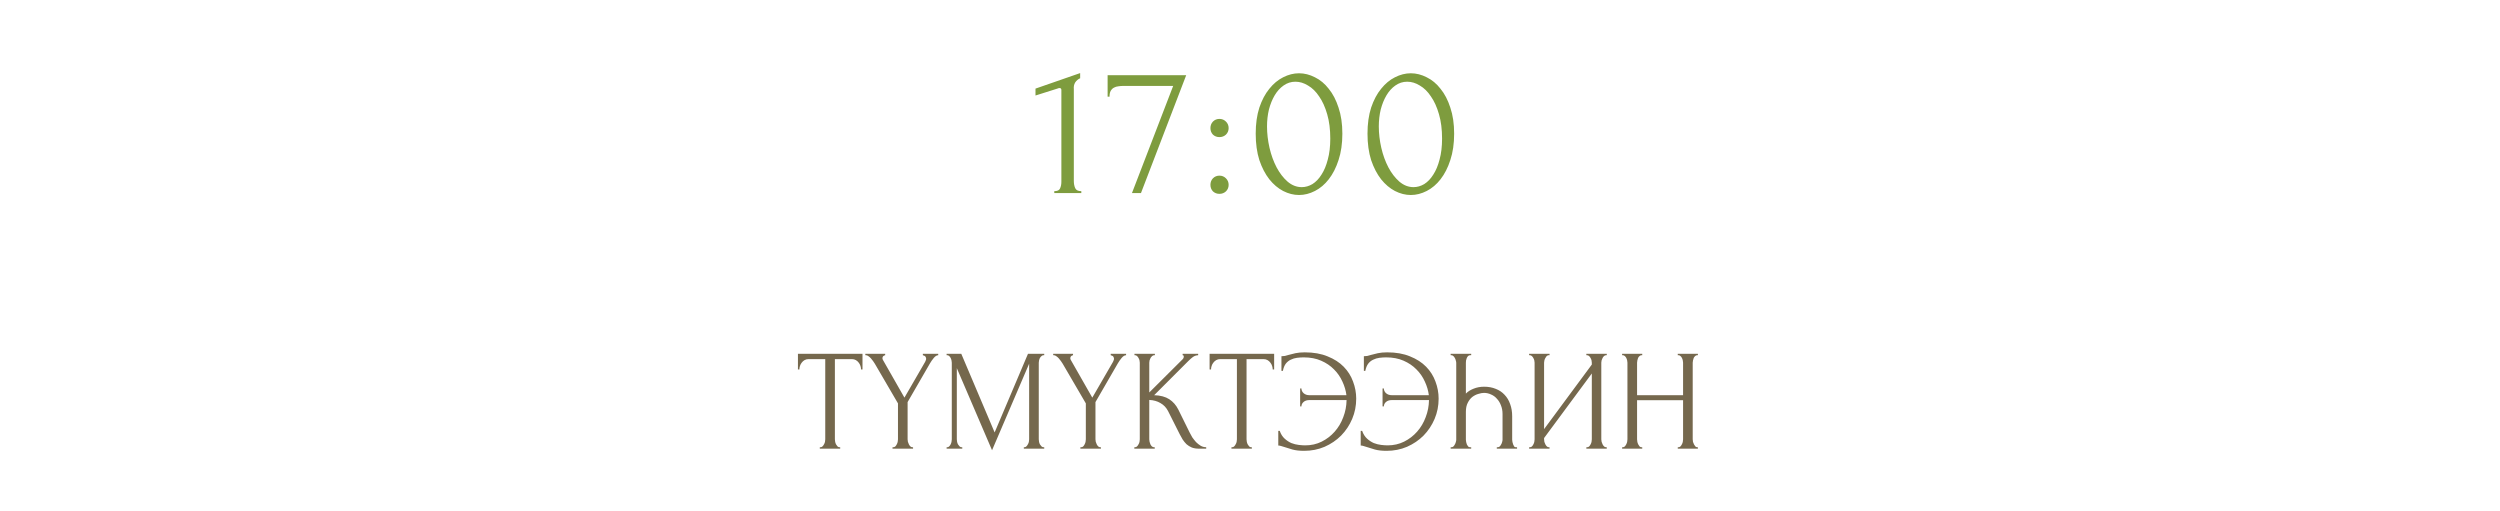 <?xml version="1.0" encoding="UTF-8"?> <svg xmlns="http://www.w3.org/2000/svg" width="313" height="64" viewBox="0 0 313 64" fill="none"><g clip-path="url(#clip0_17_552)"><path d="M131.996 24.174V23.934C132.38 23.934 132.62 23.822 132.716 23.598C132.828 23.358 132.884 23.078 132.884 22.758V11.262C132.884 11.102 132.804 11.022 132.644 11.022C132.58 11.022 132.492 11.046 132.38 11.094L129.644 11.958V11.094L135.236 9.15V9.798C134.98 9.91 134.772 10.086 134.612 10.326C134.468 10.566 134.412 10.846 134.444 11.166V22.662C134.444 22.998 134.5 23.294 134.612 23.55C134.724 23.806 134.98 23.934 135.38 23.934V24.174H131.996ZM142.849 24.174H141.721L146.881 10.758H140.617C140.425 10.758 140.225 10.774 140.017 10.806C139.825 10.822 139.641 10.878 139.465 10.974C139.305 11.054 139.169 11.19 139.057 11.382C138.961 11.558 138.913 11.798 138.913 12.102H138.673V9.414H148.513L142.849 24.174ZM151.546 16.038C151.546 15.718 151.65 15.446 151.858 15.222C152.082 14.998 152.354 14.886 152.674 14.886C152.994 14.886 153.266 14.998 153.49 15.222C153.714 15.446 153.826 15.718 153.826 16.038C153.826 16.358 153.714 16.63 153.49 16.854C153.266 17.062 152.994 17.166 152.674 17.166C152.354 17.166 152.082 17.062 151.858 16.854C151.65 16.63 151.546 16.358 151.546 16.038ZM151.546 23.142C151.546 22.822 151.65 22.55 151.858 22.326C152.082 22.102 152.354 21.99 152.674 21.99C152.994 21.99 153.266 22.102 153.49 22.326C153.714 22.55 153.826 22.822 153.826 23.142C153.826 23.462 153.714 23.734 153.49 23.958C153.266 24.166 152.994 24.27 152.674 24.27C152.354 24.27 152.082 24.166 151.858 23.958C151.65 23.734 151.546 23.462 151.546 23.142ZM157.215 16.734C157.215 15.502 157.367 14.414 157.671 13.47C157.991 12.526 158.407 11.742 158.919 11.118C159.431 10.478 160.007 9.998 160.647 9.678C161.303 9.342 161.967 9.174 162.639 9.174C163.311 9.174 163.975 9.342 164.631 9.678C165.287 9.998 165.863 10.478 166.359 11.118C166.871 11.742 167.279 12.526 167.583 13.47C167.903 14.414 168.063 15.502 168.063 16.734C168.063 17.982 167.903 19.086 167.583 20.046C167.279 20.99 166.871 21.79 166.359 22.446C165.863 23.086 165.287 23.574 164.631 23.91C163.975 24.246 163.311 24.414 162.639 24.414C161.967 24.414 161.303 24.246 160.647 23.91C160.007 23.574 159.431 23.086 158.919 22.446C158.407 21.79 157.991 20.99 157.671 20.046C157.367 19.086 157.215 17.982 157.215 16.734ZM166.551 17.358C166.551 16.206 166.423 15.19 166.167 14.31C165.911 13.414 165.575 12.67 165.159 12.078C164.759 11.47 164.295 11.014 163.767 10.71C163.255 10.39 162.727 10.23 162.183 10.23C161.639 10.23 161.143 10.39 160.695 10.71C160.263 11.014 159.895 11.422 159.591 11.934C159.287 12.446 159.047 13.038 158.871 13.71C158.711 14.382 158.631 15.086 158.631 15.822C158.631 16.702 158.735 17.598 158.943 18.51C159.151 19.406 159.447 20.222 159.831 20.958C160.215 21.678 160.671 22.27 161.199 22.734C161.743 23.198 162.335 23.43 162.975 23.43C163.439 23.43 163.887 23.302 164.319 23.046C164.751 22.774 165.127 22.382 165.447 21.87C165.783 21.358 166.047 20.726 166.239 19.974C166.447 19.222 166.551 18.35 166.551 17.358ZM171.211 16.734C171.211 15.502 171.363 14.414 171.667 13.47C171.987 12.526 172.403 11.742 172.915 11.118C173.427 10.478 174.003 9.998 174.643 9.678C175.299 9.342 175.963 9.174 176.635 9.174C177.307 9.174 177.971 9.342 178.627 9.678C179.283 9.998 179.859 10.478 180.355 11.118C180.867 11.742 181.275 12.526 181.579 13.47C181.899 14.414 182.059 15.502 182.059 16.734C182.059 17.982 181.899 19.086 181.579 20.046C181.275 20.99 180.867 21.79 180.355 22.446C179.859 23.086 179.283 23.574 178.627 23.91C177.971 24.246 177.307 24.414 176.635 24.414C175.963 24.414 175.299 24.246 174.643 23.91C174.003 23.574 173.427 23.086 172.915 22.446C172.403 21.79 171.987 20.99 171.667 20.046C171.363 19.086 171.211 17.982 171.211 16.734ZM180.547 17.358C180.547 16.206 180.419 15.19 180.163 14.31C179.907 13.414 179.571 12.67 179.155 12.078C178.755 11.47 178.291 11.014 177.763 10.71C177.251 10.39 176.723 10.23 176.179 10.23C175.635 10.23 175.139 10.39 174.691 10.71C174.259 11.014 173.891 11.422 173.587 11.934C173.283 12.446 173.043 13.038 172.867 13.71C172.707 14.382 172.627 15.086 172.627 15.822C172.627 16.702 172.731 17.598 172.939 18.51C173.147 19.406 173.443 20.222 173.827 20.958C174.211 21.678 174.667 22.27 175.195 22.734C175.739 23.198 176.331 23.43 176.971 23.43C177.435 23.43 177.883 23.302 178.315 23.046C178.747 22.774 179.123 22.382 179.443 21.87C179.779 21.358 180.043 20.726 180.235 19.974C180.443 19.222 180.547 18.35 180.547 17.358Z" fill="#7E9C3E"></path><path d="M105.104 55.994H105.194V56.174H102.638V55.994H102.728C102.824 55.994 102.908 55.958 102.98 55.886C103.052 55.814 103.112 55.73 103.16 55.634C103.22 55.538 103.262 55.436 103.286 55.328C103.31 55.208 103.322 55.1 103.322 55.004V44.96H101.234C101.042 44.96 100.874 45.002 100.73 45.086C100.586 45.17 100.466 45.278 100.37 45.41C100.274 45.53 100.202 45.668 100.154 45.824C100.106 45.968 100.082 46.112 100.082 46.256H99.902V44.294H107.984V46.256H107.804C107.804 46.112 107.78 45.968 107.732 45.824C107.684 45.668 107.612 45.53 107.516 45.41C107.42 45.278 107.3 45.17 107.156 45.086C107.012 45.002 106.844 44.96 106.652 44.96H104.528V55.004C104.528 55.1 104.54 55.208 104.564 55.328C104.588 55.436 104.624 55.538 104.672 55.634C104.732 55.73 104.792 55.814 104.852 55.886C104.924 55.958 105.008 55.994 105.104 55.994ZM108.34 44.294H110.824V44.474C110.74 44.486 110.662 44.522 110.59 44.582C110.518 44.642 110.482 44.732 110.482 44.852C110.482 44.912 110.5 44.978 110.536 45.05L113.236 49.784L115.828 45.302C115.876 45.206 115.906 45.134 115.918 45.086C115.942 45.038 115.954 44.978 115.954 44.906C115.93 44.714 115.858 44.594 115.738 44.546C115.63 44.498 115.564 44.474 115.54 44.474V44.294H117.466V44.474C117.286 44.474 117.1 44.588 116.908 44.816C116.728 45.032 116.572 45.254 116.44 45.482L113.632 50.342V55.004C113.632 55.1 113.644 55.202 113.668 55.31C113.704 55.418 113.746 55.526 113.794 55.634C113.842 55.73 113.902 55.814 113.974 55.886C114.046 55.958 114.13 55.994 114.226 55.994H114.316V56.174H111.742V55.994H111.832C111.928 55.994 112.012 55.964 112.084 55.904C112.156 55.832 112.216 55.748 112.264 55.652C112.324 55.544 112.366 55.436 112.39 55.328C112.414 55.208 112.426 55.1 112.426 55.004V50.504L109.528 45.536C109.468 45.44 109.396 45.332 109.312 45.212C109.228 45.092 109.138 44.978 109.042 44.87C108.946 44.762 108.844 44.672 108.736 44.6C108.628 44.516 108.526 44.474 108.43 44.474H108.34V44.294ZM128.182 55.994H128.271C128.356 55.994 128.434 55.958 128.506 55.886C128.578 55.814 128.638 55.73 128.686 55.634C128.746 55.538 128.788 55.436 128.812 55.328C128.836 55.208 128.848 55.1 128.848 55.004V45.536L124.204 56.372L119.794 46.094V55.004C119.794 55.1 119.806 55.208 119.83 55.328C119.854 55.436 119.89 55.538 119.938 55.634C119.998 55.73 120.064 55.814 120.136 55.886C120.208 55.958 120.292 55.994 120.388 55.994H120.478V56.174H118.516V55.994H118.606C118.69 55.994 118.768 55.958 118.84 55.886C118.912 55.814 118.972 55.73 119.02 55.634C119.068 55.538 119.104 55.436 119.128 55.328C119.152 55.208 119.164 55.1 119.164 55.004V45.41C119.164 45.326 119.152 45.23 119.128 45.122C119.104 45.014 119.068 44.912 119.02 44.816C118.972 44.72 118.912 44.642 118.84 44.582C118.768 44.51 118.69 44.474 118.606 44.474H118.516V44.294H120.352L124.528 54.14L128.704 44.294H130.738V44.474H130.648C130.552 44.474 130.468 44.51 130.396 44.582C130.324 44.642 130.258 44.72 130.198 44.816C130.15 44.912 130.114 45.014 130.09 45.122C130.066 45.23 130.054 45.326 130.054 45.41V55.004C130.054 55.1 130.066 55.208 130.09 55.328C130.114 55.436 130.15 55.538 130.198 55.634C130.258 55.73 130.324 55.814 130.396 55.886C130.468 55.958 130.552 55.994 130.648 55.994H130.738V56.174H128.182V55.994ZM131.86 44.294H134.344V44.474C134.26 44.486 134.182 44.522 134.11 44.582C134.038 44.642 134.002 44.732 134.002 44.852C134.002 44.912 134.02 44.978 134.056 45.05L136.756 49.784L139.348 45.302C139.396 45.206 139.426 45.134 139.438 45.086C139.462 45.038 139.474 44.978 139.474 44.906C139.45 44.714 139.378 44.594 139.258 44.546C139.15 44.498 139.084 44.474 139.06 44.474V44.294H140.986V44.474C140.806 44.474 140.62 44.588 140.428 44.816C140.248 45.032 140.092 45.254 139.96 45.482L137.152 50.342V55.004C137.152 55.1 137.164 55.202 137.188 55.31C137.224 55.418 137.266 55.526 137.314 55.634C137.362 55.73 137.422 55.814 137.494 55.886C137.566 55.958 137.65 55.994 137.746 55.994H137.836V56.174H135.262V55.994H135.352C135.448 55.994 135.532 55.964 135.604 55.904C135.676 55.832 135.736 55.748 135.784 55.652C135.844 55.544 135.886 55.436 135.91 55.328C135.934 55.208 135.946 55.1 135.946 55.004V50.504L133.048 45.536C132.988 45.44 132.916 45.332 132.832 45.212C132.748 45.092 132.658 44.978 132.562 44.87C132.466 44.762 132.364 44.672 132.256 44.6C132.148 44.516 132.046 44.474 131.95 44.474H131.86V44.294ZM142.017 55.994H142.107C142.203 55.994 142.287 55.958 142.359 55.886C142.431 55.814 142.491 55.73 142.539 55.634C142.599 55.538 142.641 55.436 142.665 55.328C142.689 55.208 142.701 55.1 142.701 55.004V45.41C142.701 45.326 142.689 45.23 142.665 45.122C142.641 45.014 142.599 44.912 142.539 44.816C142.491 44.72 142.431 44.642 142.359 44.582C142.287 44.51 142.209 44.474 142.125 44.474H142.035V44.294H144.591V44.474H144.501C144.405 44.474 144.321 44.51 144.249 44.582C144.177 44.642 144.111 44.72 144.051 44.816C144.003 44.912 143.961 45.014 143.925 45.122C143.901 45.23 143.889 45.326 143.889 45.41V49.136L148.065 44.978C148.161 44.882 148.209 44.768 148.209 44.636C148.209 44.528 148.161 44.474 148.065 44.474V44.294H150.009V44.474C149.769 44.486 149.553 44.558 149.361 44.69C149.181 44.822 148.983 44.996 148.767 45.212L144.501 49.478C145.281 49.502 145.911 49.67 146.391 49.982C146.871 50.294 147.249 50.726 147.525 51.278L148.947 54.158C149.031 54.338 149.139 54.536 149.271 54.752C149.415 54.956 149.571 55.154 149.739 55.346C149.919 55.526 150.117 55.682 150.333 55.814C150.549 55.934 150.777 55.994 151.017 55.994V56.174H150.117C149.769 56.174 149.469 56.126 149.217 56.03C148.965 55.922 148.743 55.784 148.551 55.616C148.371 55.436 148.209 55.238 148.065 55.022C147.933 54.806 147.813 54.59 147.705 54.374L146.247 51.476C146.019 51.032 145.701 50.696 145.293 50.468C144.897 50.228 144.429 50.096 143.889 50.072V55.004C143.889 55.1 143.901 55.202 143.925 55.31C143.949 55.418 143.985 55.526 144.033 55.634C144.081 55.73 144.141 55.814 144.213 55.886C144.285 55.946 144.363 55.982 144.447 55.994H144.573V56.174H142.017V55.994ZM156.643 55.994H156.733V56.174H154.177V55.994H154.267C154.363 55.994 154.447 55.958 154.519 55.886C154.591 55.814 154.651 55.73 154.699 55.634C154.759 55.538 154.801 55.436 154.825 55.328C154.849 55.208 154.861 55.1 154.861 55.004V44.96H152.773C152.581 44.96 152.413 45.002 152.269 45.086C152.125 45.17 152.005 45.278 151.909 45.41C151.813 45.53 151.741 45.668 151.693 45.824C151.645 45.968 151.621 46.112 151.621 46.256H151.441V44.294H159.523V46.256H159.343C159.343 46.112 159.319 45.968 159.271 45.824C159.223 45.668 159.151 45.53 159.055 45.41C158.959 45.278 158.839 45.17 158.695 45.086C158.551 45.002 158.383 44.96 158.191 44.96H156.067V55.004C156.067 55.1 156.079 55.208 156.103 55.328C156.127 55.436 156.163 55.538 156.211 55.634C156.271 55.73 156.331 55.814 156.391 55.886C156.463 55.958 156.547 55.994 156.643 55.994ZM163.353 44.114C164.457 44.114 165.411 44.282 166.215 44.618C167.031 44.942 167.703 45.374 168.231 45.914C168.759 46.454 169.149 47.072 169.401 47.768C169.665 48.464 169.797 49.178 169.797 49.91C169.797 50.81 169.629 51.656 169.293 52.448C168.957 53.24 168.495 53.936 167.907 54.536C167.319 55.124 166.629 55.592 165.837 55.94C165.045 56.276 164.193 56.444 163.281 56.444C162.705 56.444 162.219 56.39 161.823 56.282C161.439 56.174 161.109 56.072 160.833 55.976C160.701 55.928 160.563 55.886 160.419 55.85C160.275 55.802 160.149 55.778 160.041 55.778V53.942H160.221C160.365 54.35 160.569 54.674 160.833 54.914C161.097 55.154 161.379 55.34 161.679 55.472C161.991 55.592 162.303 55.67 162.615 55.706C162.927 55.742 163.191 55.76 163.407 55.76C164.163 55.76 164.853 55.604 165.477 55.292C166.101 54.98 166.641 54.566 167.097 54.05C167.565 53.522 167.925 52.916 168.177 52.232C168.441 51.548 168.579 50.834 168.591 50.09H163.929C163.629 50.09 163.389 50.168 163.209 50.324C163.029 50.48 162.939 50.666 162.939 50.882H162.777V48.632H162.939C162.939 48.86 163.029 49.058 163.209 49.226C163.401 49.394 163.641 49.478 163.929 49.478H168.573C168.501 48.902 168.333 48.332 168.069 47.768C167.817 47.204 167.469 46.7 167.025 46.256C166.581 45.8 166.041 45.434 165.405 45.158C164.781 44.882 164.055 44.744 163.227 44.744C162.951 44.744 162.669 44.762 162.381 44.798C162.105 44.834 161.847 44.912 161.607 45.032C161.367 45.14 161.157 45.308 160.977 45.536C160.809 45.764 160.689 46.064 160.617 46.436H160.437V44.6C160.581 44.6 160.725 44.588 160.869 44.564C161.013 44.528 161.163 44.486 161.319 44.438C161.571 44.366 161.859 44.294 162.183 44.222C162.519 44.15 162.909 44.114 163.353 44.114ZM173.672 44.114C174.776 44.114 175.73 44.282 176.534 44.618C177.35 44.942 178.022 45.374 178.55 45.914C179.078 46.454 179.468 47.072 179.72 47.768C179.984 48.464 180.116 49.178 180.116 49.91C180.116 50.81 179.948 51.656 179.612 52.448C179.276 53.24 178.814 53.936 178.226 54.536C177.638 55.124 176.948 55.592 176.156 55.94C175.364 56.276 174.512 56.444 173.6 56.444C173.024 56.444 172.538 56.39 172.142 56.282C171.758 56.174 171.428 56.072 171.152 55.976C171.02 55.928 170.882 55.886 170.738 55.85C170.594 55.802 170.468 55.778 170.36 55.778V53.942H170.54C170.684 54.35 170.888 54.674 171.152 54.914C171.416 55.154 171.698 55.34 171.998 55.472C172.31 55.592 172.622 55.67 172.934 55.706C173.246 55.742 173.51 55.76 173.726 55.76C174.482 55.76 175.172 55.604 175.796 55.292C176.42 54.98 176.96 54.566 177.416 54.05C177.884 53.522 178.244 52.916 178.496 52.232C178.76 51.548 178.898 50.834 178.91 50.09H174.248C173.948 50.09 173.708 50.168 173.528 50.324C173.348 50.48 173.258 50.666 173.258 50.882H173.096V48.632H173.258C173.258 48.86 173.348 49.058 173.528 49.226C173.72 49.394 173.96 49.478 174.248 49.478H178.892C178.82 48.902 178.652 48.332 178.388 47.768C178.136 47.204 177.788 46.7 177.344 46.256C176.9 45.8 176.36 45.434 175.724 45.158C175.1 44.882 174.374 44.744 173.546 44.744C173.27 44.744 172.988 44.762 172.7 44.798C172.424 44.834 172.166 44.912 171.926 45.032C171.686 45.14 171.476 45.308 171.296 45.536C171.128 45.764 171.008 46.064 170.936 46.436H170.756V44.6C170.9 44.6 171.044 44.588 171.188 44.564C171.332 44.528 171.482 44.486 171.638 44.438C171.89 44.366 172.178 44.294 172.502 44.222C172.838 44.15 173.228 44.114 173.672 44.114ZM181.62 44.294H184.194V44.474H184.05C183.954 44.474 183.87 44.51 183.798 44.582C183.738 44.642 183.684 44.726 183.636 44.834C183.6 44.93 183.57 45.032 183.546 45.14C183.534 45.248 183.528 45.344 183.528 45.428V49.28C183.768 49.028 184.086 48.824 184.482 48.668C184.89 48.5 185.334 48.416 185.814 48.416C186.354 48.416 186.84 48.506 187.272 48.686C187.704 48.854 188.07 49.1 188.37 49.424C188.682 49.748 188.916 50.138 189.072 50.594C189.24 51.05 189.324 51.554 189.324 52.106V55.058C189.324 55.142 189.336 55.238 189.36 55.346C189.384 55.454 189.414 55.556 189.45 55.652C189.486 55.748 189.528 55.832 189.576 55.904C189.636 55.964 189.702 55.994 189.774 55.994H189.936V56.174H187.398V55.994H187.506C187.602 55.994 187.686 55.964 187.758 55.904C187.83 55.832 187.89 55.748 187.938 55.652C187.998 55.556 188.04 55.454 188.064 55.346C188.1 55.238 188.118 55.142 188.118 55.058V51.836C188.118 51.44 188.052 51.08 187.92 50.756C187.8 50.432 187.632 50.156 187.416 49.928C187.212 49.688 186.966 49.508 186.678 49.388C186.402 49.256 186.108 49.19 185.796 49.19C185.592 49.19 185.358 49.232 185.094 49.316C184.83 49.388 184.578 49.514 184.338 49.694C184.11 49.874 183.918 50.12 183.762 50.432C183.606 50.732 183.528 51.11 183.528 51.566V55.058C183.528 55.142 183.54 55.238 183.564 55.346C183.588 55.454 183.618 55.556 183.654 55.652C183.702 55.748 183.756 55.832 183.816 55.904C183.888 55.964 183.966 55.994 184.05 55.994H184.194V56.174H181.62V55.994H181.71C181.806 55.994 181.89 55.964 181.962 55.904C182.034 55.832 182.094 55.748 182.142 55.652C182.202 55.556 182.244 55.454 182.268 55.346C182.304 55.238 182.322 55.142 182.322 55.058V45.428C182.322 45.344 182.304 45.248 182.268 45.14C182.244 45.02 182.202 44.912 182.142 44.816C182.094 44.72 182.034 44.642 181.962 44.582C181.89 44.51 181.806 44.474 181.71 44.474H181.62V44.294ZM198.611 55.994H198.701C198.797 55.994 198.881 55.964 198.953 55.904C199.025 55.832 199.085 55.748 199.133 55.652C199.193 55.544 199.235 55.436 199.259 55.328C199.283 55.208 199.295 55.1 199.295 55.004V46.76L193.319 54.842V55.004C193.319 55.1 193.331 55.208 193.355 55.328C193.391 55.436 193.433 55.538 193.481 55.634C193.529 55.73 193.589 55.814 193.661 55.886C193.733 55.958 193.817 55.994 193.913 55.994H194.003V56.174H191.447V55.994H191.537C191.633 55.994 191.717 55.964 191.789 55.904C191.861 55.832 191.921 55.748 191.969 55.652C192.029 55.544 192.071 55.436 192.095 55.328C192.119 55.208 192.131 55.1 192.131 55.004V45.41C192.131 45.326 192.119 45.23 192.095 45.122C192.071 45.014 192.029 44.912 191.969 44.816C191.921 44.72 191.861 44.642 191.789 44.582C191.717 44.51 191.633 44.474 191.537 44.474H191.447V44.294H194.003V44.474H193.859C193.775 44.486 193.697 44.528 193.625 44.6C193.565 44.672 193.511 44.756 193.463 44.852C193.415 44.936 193.379 45.032 193.355 45.14C193.331 45.236 193.319 45.326 193.319 45.41V53.726L199.295 45.644V45.41C199.295 45.326 199.283 45.23 199.259 45.122C199.235 45.014 199.193 44.912 199.133 44.816C199.085 44.72 199.025 44.642 198.953 44.582C198.881 44.51 198.797 44.474 198.701 44.474H198.611V44.294H201.167V44.474H201.077C200.981 44.474 200.897 44.51 200.825 44.582C200.753 44.642 200.693 44.72 200.645 44.816C200.597 44.912 200.555 45.014 200.519 45.122C200.495 45.23 200.483 45.326 200.483 45.41V55.004C200.483 55.1 200.495 55.202 200.519 55.31C200.555 55.418 200.597 55.526 200.645 55.634C200.693 55.73 200.753 55.814 200.825 55.886C200.897 55.958 200.981 55.994 201.077 55.994H201.167V56.174H198.611V55.994ZM210.055 55.994H210.145C210.229 55.994 210.307 55.964 210.379 55.904C210.451 55.832 210.511 55.748 210.559 55.652C210.619 55.544 210.661 55.436 210.685 55.328C210.709 55.208 210.721 55.1 210.721 55.004V50.108H204.961V55.004C204.961 55.1 204.973 55.208 204.997 55.328C205.021 55.436 205.057 55.538 205.105 55.634C205.153 55.73 205.207 55.814 205.267 55.886C205.339 55.958 205.423 55.994 205.519 55.994H205.609V56.174H203.089V55.994H203.179C203.263 55.994 203.341 55.964 203.413 55.904C203.485 55.832 203.545 55.748 203.593 55.652C203.653 55.544 203.695 55.436 203.719 55.328C203.743 55.208 203.755 55.1 203.755 55.004V45.41C203.755 45.326 203.743 45.23 203.719 45.122C203.695 45.014 203.659 44.912 203.611 44.816C203.563 44.72 203.503 44.642 203.431 44.582C203.359 44.51 203.275 44.474 203.179 44.474H203.089V44.294H205.609V44.474H205.519C205.423 44.474 205.339 44.51 205.267 44.582C205.195 44.642 205.135 44.72 205.087 44.816C205.051 44.912 205.021 45.014 204.997 45.122C204.973 45.23 204.961 45.326 204.961 45.41V49.478H210.721V45.41C210.721 45.326 210.709 45.23 210.685 45.122C210.661 45.014 210.625 44.912 210.577 44.816C210.529 44.72 210.469 44.642 210.397 44.582C210.325 44.51 210.241 44.474 210.145 44.474H210.055V44.294H212.575V44.474H212.485C212.389 44.474 212.305 44.51 212.232 44.582C212.161 44.642 212.101 44.72 212.053 44.816C212.017 44.912 211.987 45.014 211.963 45.122C211.939 45.23 211.927 45.326 211.927 45.41V55.004C211.927 55.1 211.939 55.208 211.963 55.328C211.999 55.436 212.041 55.538 212.089 55.634C212.137 55.73 212.191 55.814 212.251 55.886C212.323 55.958 212.401 55.994 212.485 55.994H212.575V56.174H210.055V55.994Z" fill="#75684D"></path></g><defs><clipPath id="clip0_17_552"><rect width="313" height="63" fill="white" transform="translate(0 0.174)"></rect></clipPath></defs></svg> 
